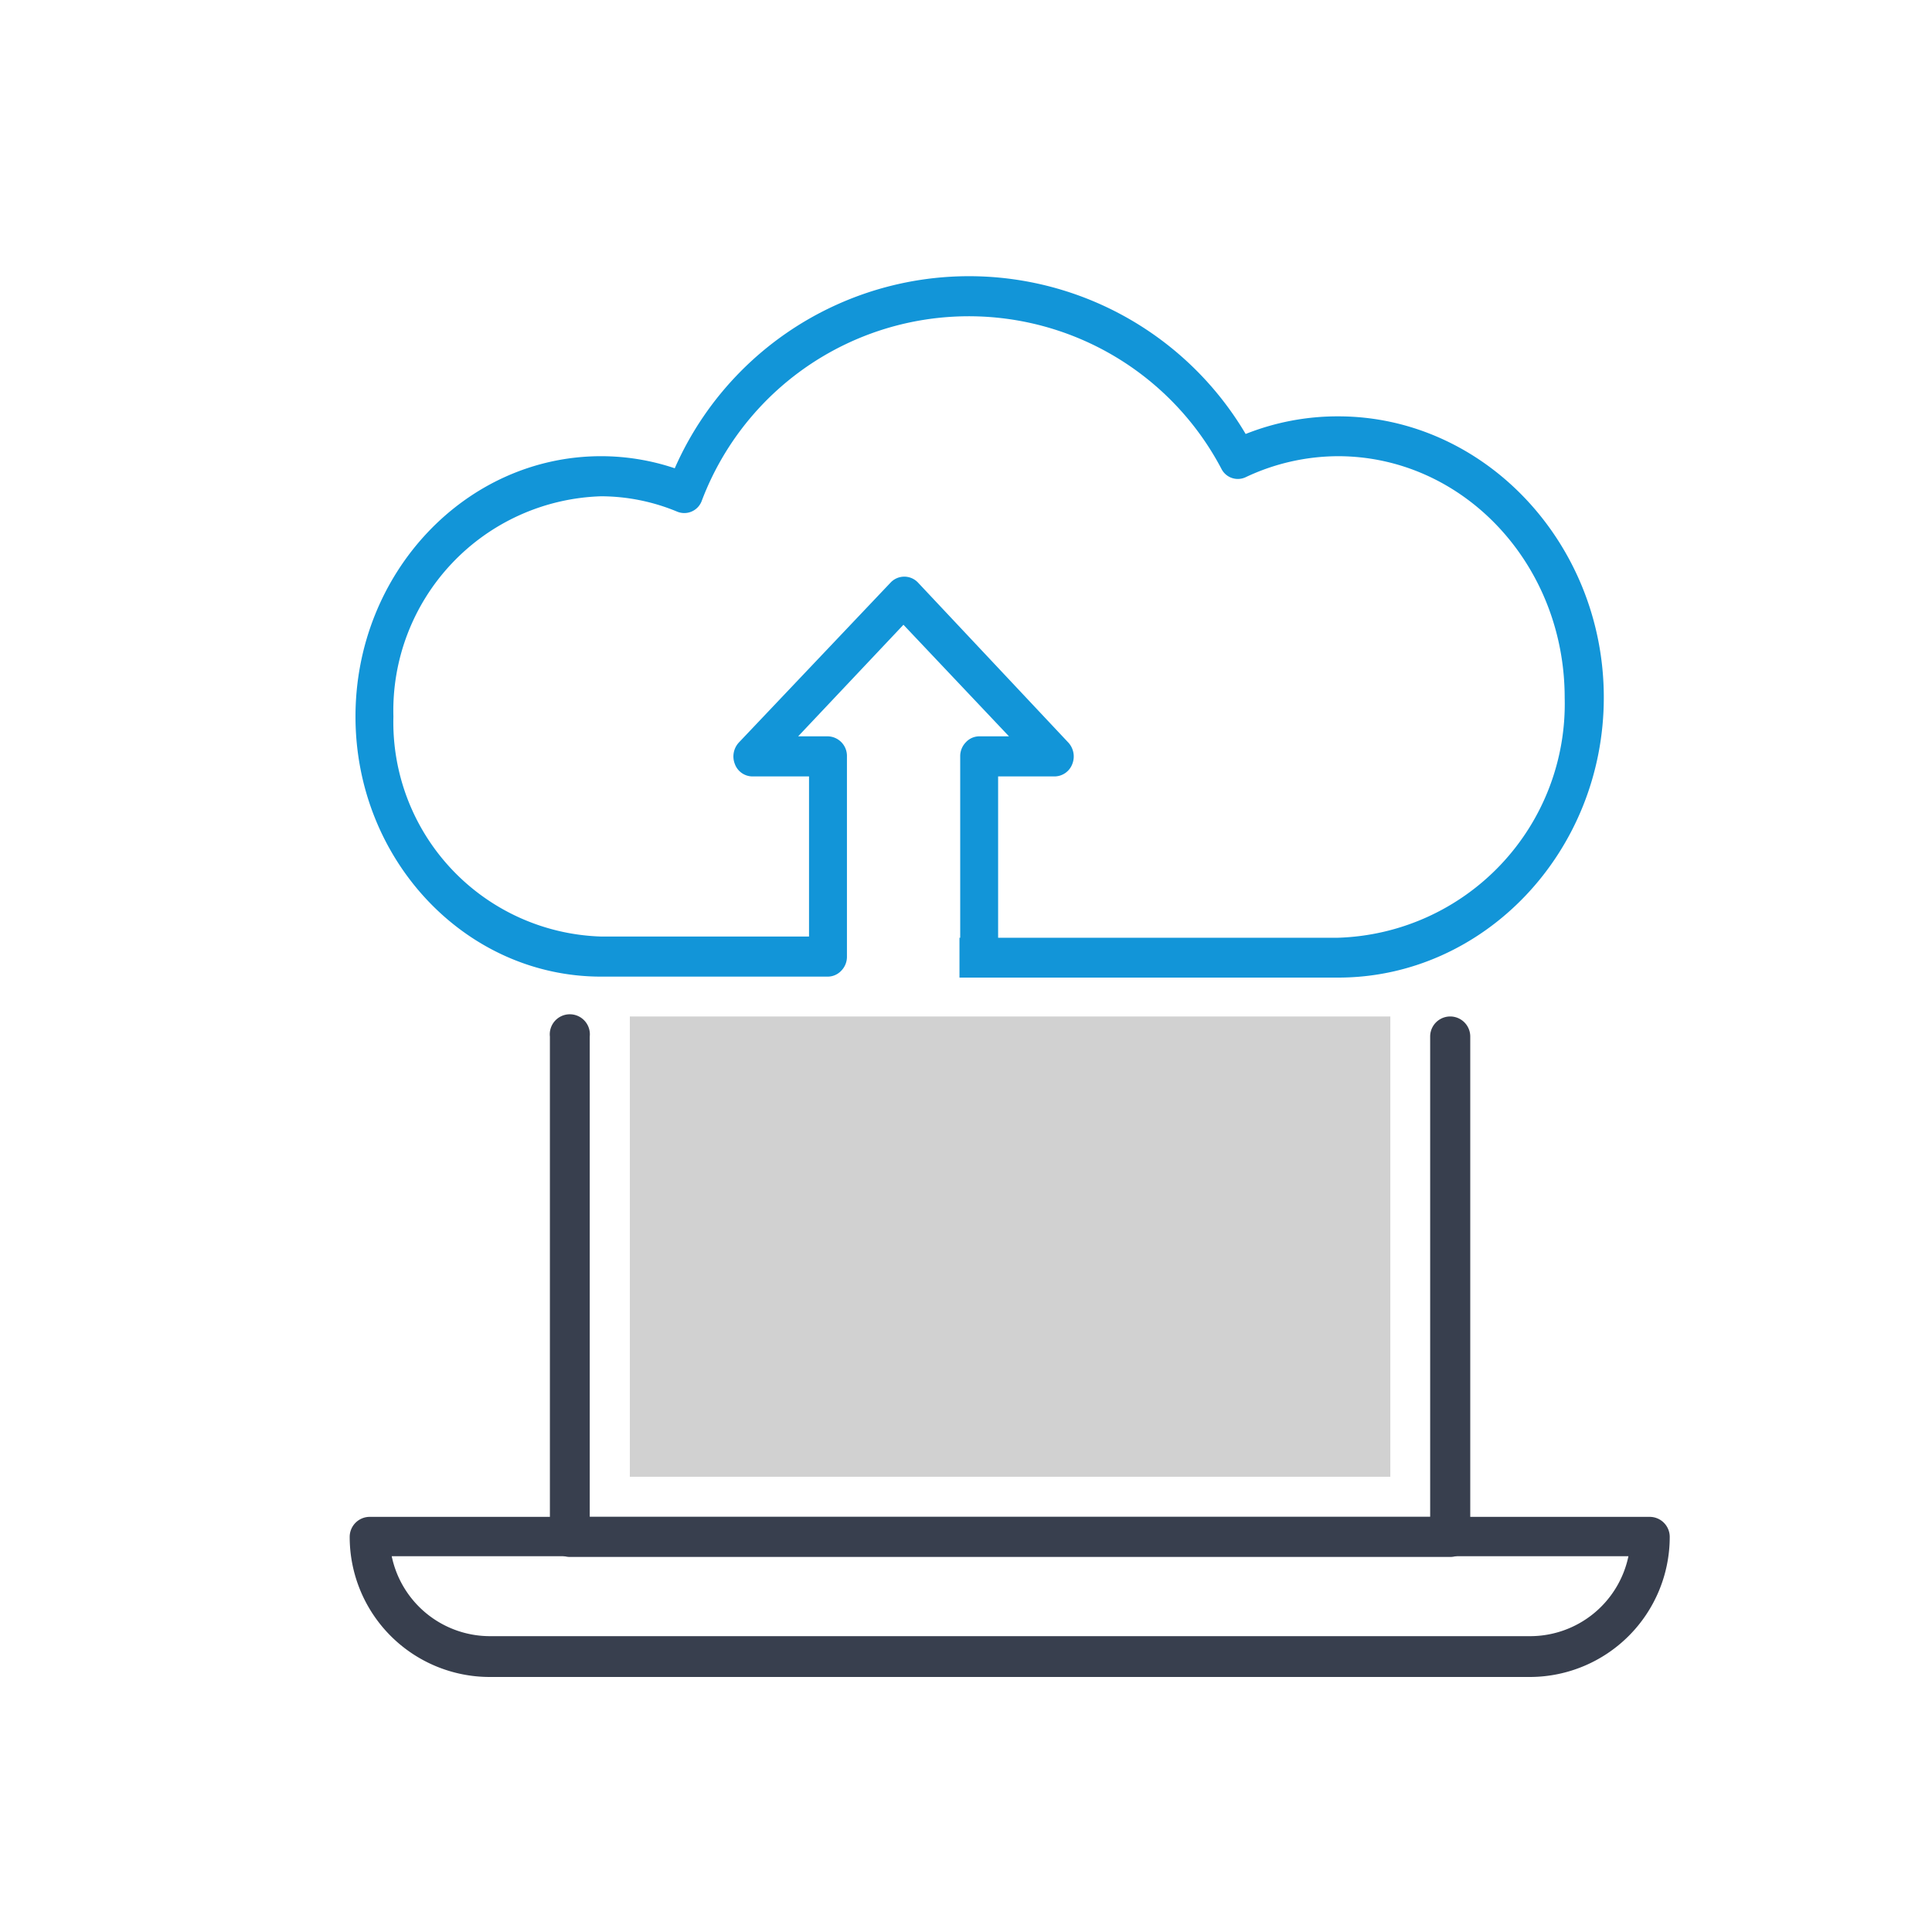 <?xml version="1.0" encoding="UTF-8"?> <svg xmlns="http://www.w3.org/2000/svg" id="Layer_1" data-name="Layer 1" viewBox="0 0 80 80"><defs><style>.cls-1{fill:#383f4e;}.cls-2{fill:#d1d1d1;}.cls-3{fill:#1295d8;}</style></defs><path class="cls-1" d="M60.05,64.47H23.6a.83.83,0,0,1-.83-.83V42.92a.83.83,0,1,1,1.65,0V62.81h34.8V42.92a.83.83,0,1,1,1.66,0V63.64A.83.83,0,0,1,60.05,64.47Z"></path><path class="cls-1" d="M63.37,69.44H20.28a5.8,5.8,0,0,1-5.8-5.8.83.83,0,0,1,.83-.83h53a.83.83,0,0,1,.83.83A5.8,5.8,0,0,1,63.37,69.44Zm-47.15-5a4.16,4.16,0,0,0,4.06,3.31H63.37a4.16,4.16,0,0,0,4.06-3.31Z"></path><polygon class="cls-2" points="48.51 42.09 26.08 42.09 26.08 61.15 57.57 61.15 57.57 42.09 48.51 42.09"></polygon><path class="cls-3" d="M55.41,17.24a10.3,10.3,0,0,0-3.83.73,13.31,13.31,0,0,0-23.64,1.42,9.6,9.6,0,0,0-3.05-.5c-5.61,0-10.17,4.84-10.17,10.78s4.56,10.77,10.17,10.77h9.39a.77.77,0,0,0,.56-.25.82.82,0,0,0,.23-.58V31.32a.81.81,0,0,0-.79-.83H33.05l4.36-4.62,4.37,4.62H40.54a.76.76,0,0,0-.55.25.82.82,0,0,0-.23.58v8.21h1.57V32.15h2.34a.79.79,0,0,0,.73-.51.85.85,0,0,0-.17-.9L38,24.11a.78.78,0,0,0-1.11,0L30.6,30.74a.85.85,0,0,0-.17.9.78.78,0,0,0,.72.51H33.5v6.63H24.89a8.88,8.88,0,0,1-8.6-9.11,8.88,8.88,0,0,1,8.6-9.12,8.26,8.26,0,0,1,3.16.64.77.77,0,0,0,1-.43,11.82,11.82,0,0,1,21.53-1.34.76.76,0,0,0,1,.34,9,9,0,0,1,3.82-.87c5.18,0,9.39,4.46,9.39,10a9.69,9.69,0,0,1-9.39,9.94H39.73v1.65H55.41c6.05,0,11-5.21,11-11.6S61.46,17.24,55.41,17.24Z"></path></svg> 